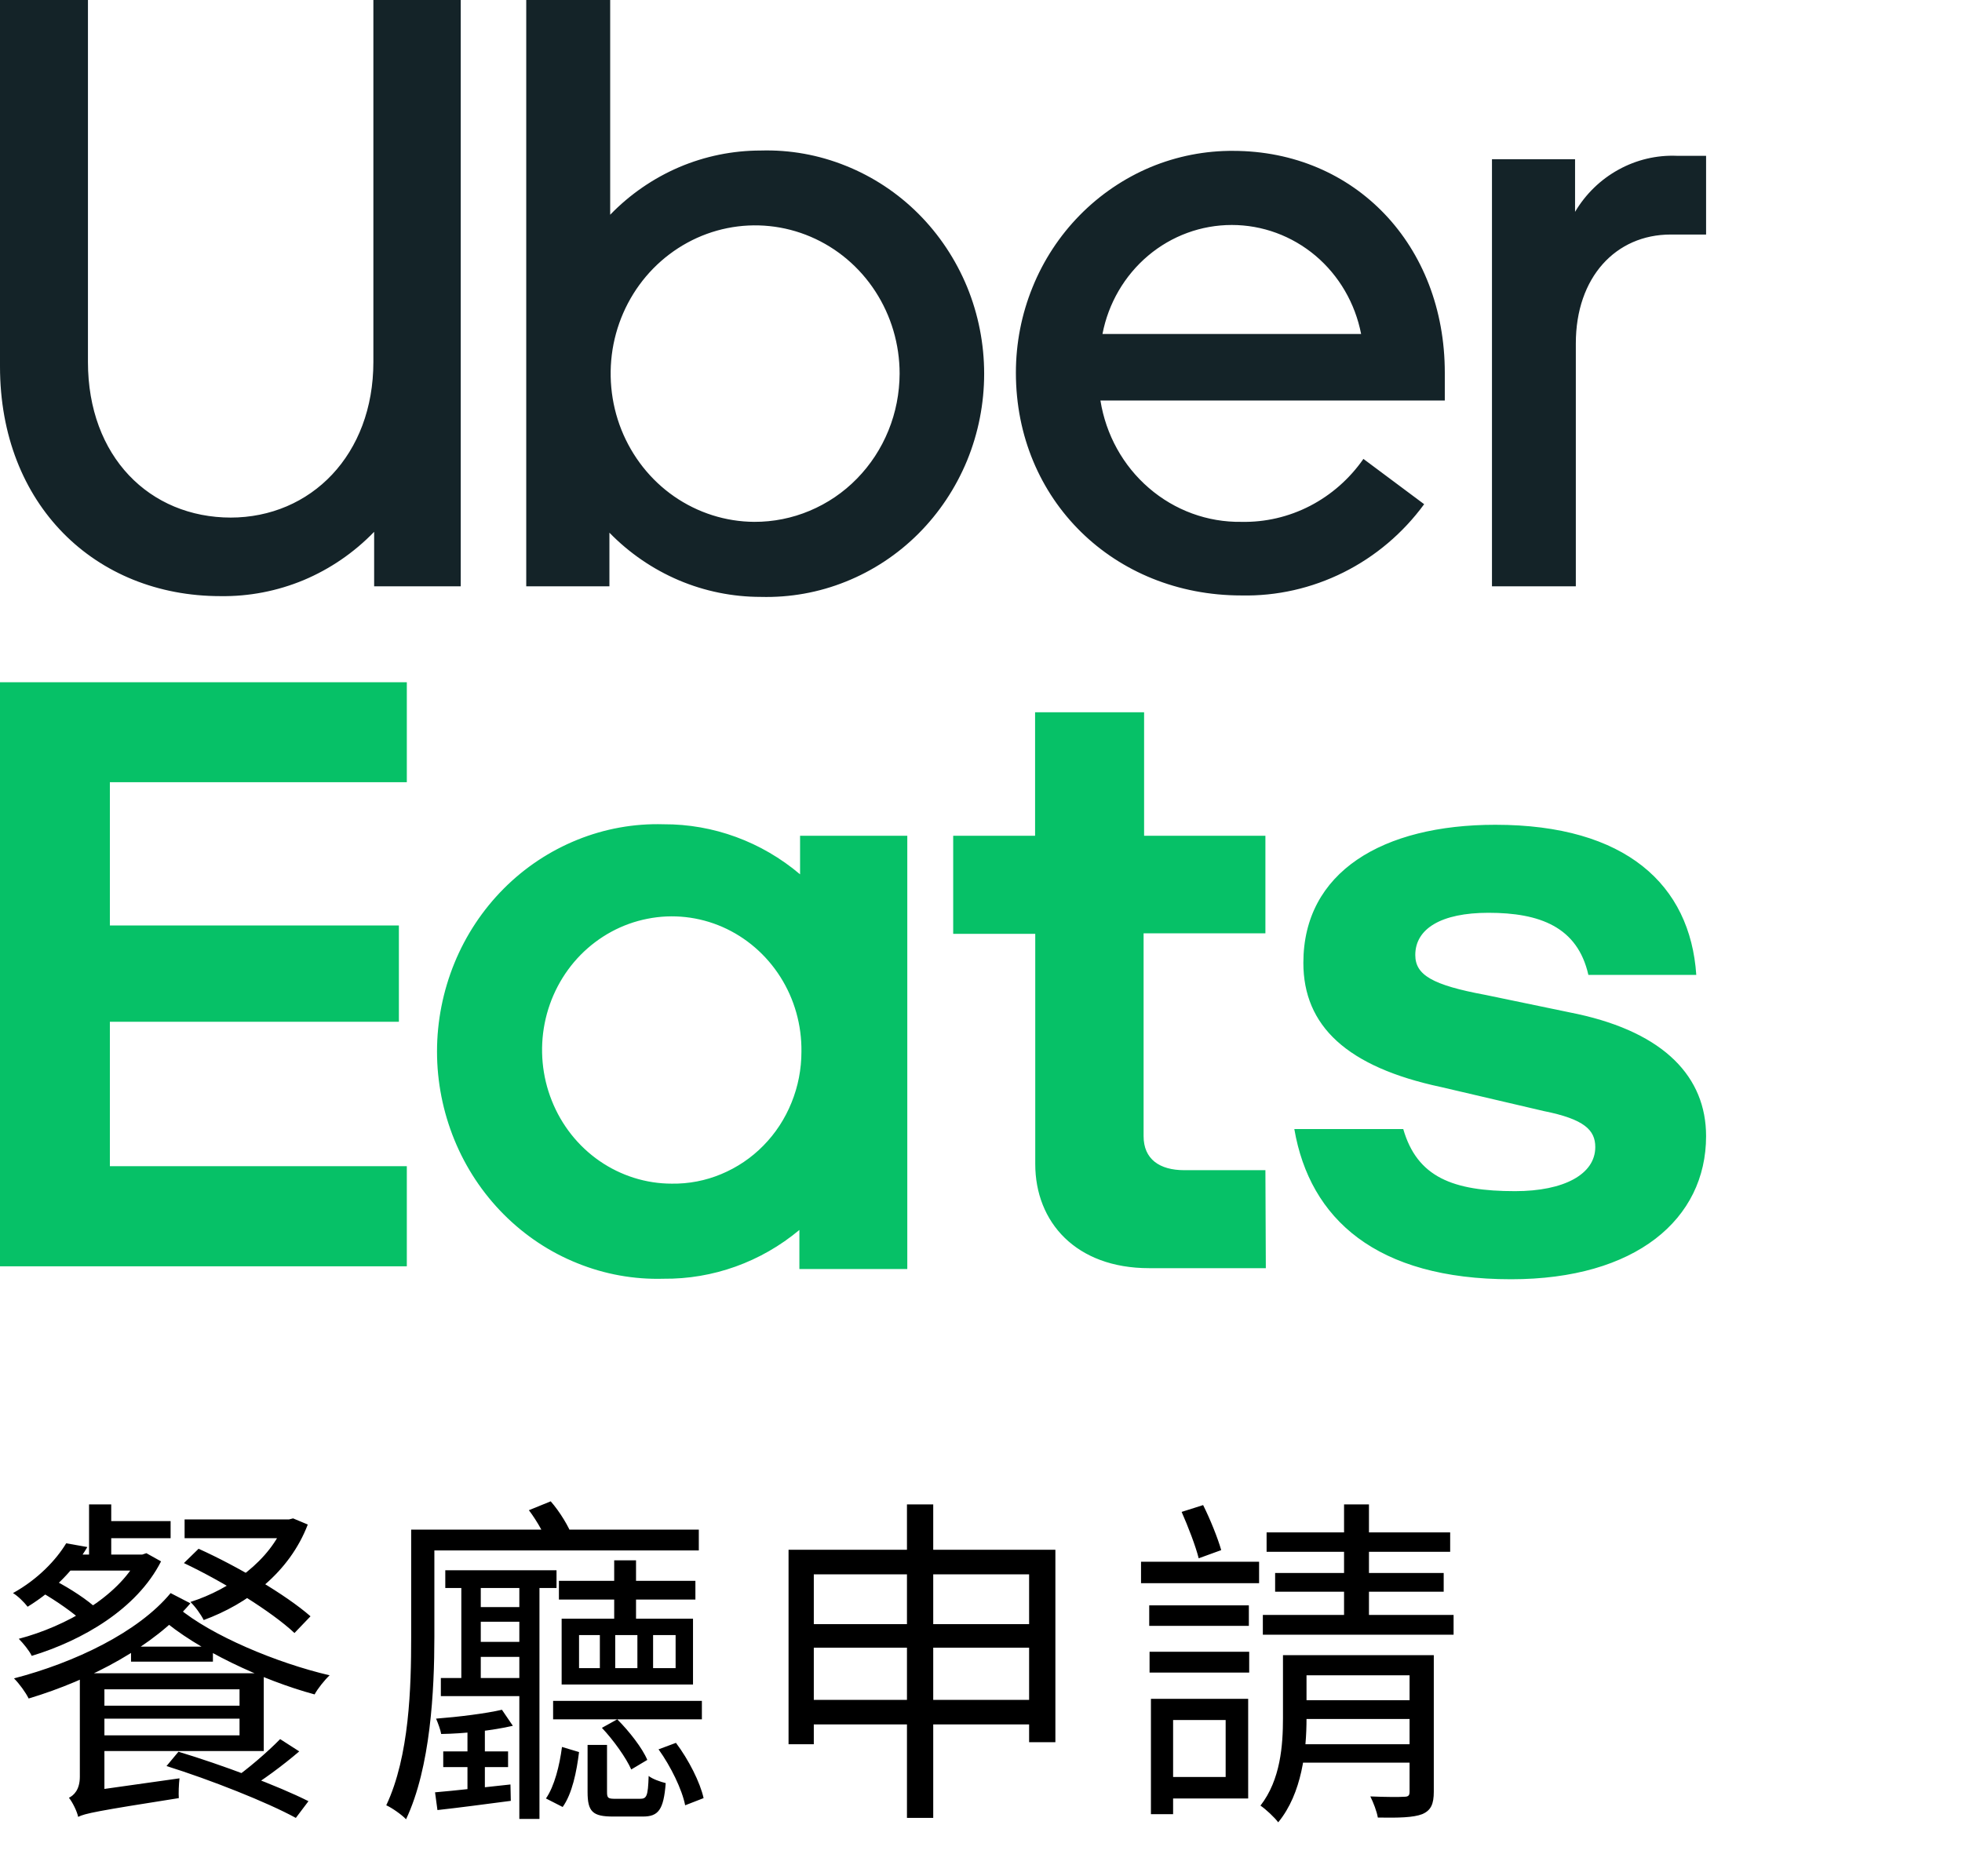 <svg xmlns="http://www.w3.org/2000/svg" width="23" height="22" viewBox="0 0 23 22" fill="none"><path d="M20 2.75V1.827H19.659C19.421 1.817 19.184 1.873 18.974 1.989C18.764 2.104 18.588 2.275 18.464 2.484V1.867H17.49V6.875H18.473V4.027C18.473 3.251 18.941 2.75 19.585 2.75H20ZM12.924 3.916C12.993 3.556 13.183 3.231 13.459 2.998C13.735 2.765 14.082 2.638 14.44 2.638C14.798 2.638 15.144 2.765 15.421 2.998C15.697 3.231 15.886 3.556 15.956 3.916H12.924ZM14.464 1.769C14.129 1.766 13.797 1.831 13.487 1.96C13.178 2.09 12.896 2.281 12.658 2.523C12.421 2.764 12.232 3.052 12.104 3.369C11.975 3.686 11.909 4.026 11.909 4.37C11.909 5.863 13.06 6.982 14.552 6.982C14.966 6.991 15.376 6.898 15.749 6.712C16.122 6.526 16.446 6.252 16.695 5.912L15.983 5.381C15.821 5.614 15.606 5.803 15.357 5.932C15.107 6.061 14.831 6.125 14.552 6.119C14.156 6.125 13.771 5.984 13.468 5.722C13.165 5.461 12.964 5.097 12.9 4.696H16.937V4.37C16.937 2.878 15.886 1.769 14.453 1.769H14.464ZM8.841 6.119C8.507 6.117 8.18 6.013 7.903 5.821C7.626 5.629 7.411 5.356 7.284 5.038C7.158 4.721 7.126 4.371 7.192 4.035C7.259 3.698 7.421 3.39 7.658 3.148C7.896 2.906 8.198 2.741 8.526 2.675C8.854 2.609 9.194 2.644 9.503 2.776C9.812 2.908 10.076 3.131 10.261 3.416C10.447 3.702 10.546 4.038 10.546 4.381C10.545 4.61 10.501 4.837 10.415 5.048C10.329 5.26 10.203 5.452 10.045 5.613C9.887 5.775 9.699 5.902 9.492 5.989C9.286 6.076 9.064 6.12 8.841 6.119ZM6.169 6.875H7.144V6.246C7.377 6.485 7.653 6.674 7.958 6.804C8.262 6.933 8.589 6.999 8.918 6.999C9.259 7.008 9.598 6.948 9.915 6.82C10.232 6.693 10.522 6.502 10.766 6.258C11.01 6.014 11.204 5.722 11.337 5.4C11.469 5.078 11.537 4.732 11.537 4.382C11.537 4.032 11.469 3.686 11.337 3.364C11.204 3.042 11.01 2.75 10.766 2.506C10.522 2.262 10.232 2.071 9.915 1.944C9.598 1.816 9.259 1.755 8.918 1.765C8.59 1.765 8.265 1.831 7.962 1.96C7.659 2.09 7.384 2.279 7.153 2.518V0H6.169V6.875ZM2.701 6.069C3.646 6.069 4.377 5.332 4.377 4.244V0H5.401V6.875H4.386V6.236C4.15 6.48 3.869 6.672 3.56 6.802C3.25 6.931 2.918 6.995 2.584 6.99C1.116 6.99 0 5.918 0 4.298V0H1.031V4.244C1.031 5.353 1.752 6.069 2.709 6.069" fill="#142328"></path><path d="M9.395 12.331C9.399 12.02 9.313 11.715 9.148 11.455C8.983 11.195 8.747 10.991 8.469 10.869C8.192 10.748 7.886 10.714 7.59 10.773C7.293 10.831 7.021 10.979 6.806 11.197C6.592 11.415 6.445 11.695 6.385 11.999C6.325 12.303 6.354 12.62 6.469 12.907C6.583 13.194 6.778 13.44 7.028 13.613C7.279 13.786 7.573 13.879 7.875 13.879C8.074 13.882 8.271 13.844 8.455 13.767C8.64 13.69 8.808 13.577 8.949 13.433C9.091 13.289 9.203 13.117 9.279 12.928C9.356 12.739 9.395 12.536 9.395 12.331ZM10.636 9.8V14.88H9.371V14.422C8.921 14.798 8.357 15 7.778 14.994C7.433 15.004 7.089 14.942 6.768 14.812C6.446 14.683 6.153 14.488 5.905 14.239C5.658 13.991 5.461 13.694 5.327 13.366C5.193 13.038 5.123 12.686 5.123 12.33C5.123 11.974 5.193 11.621 5.327 11.293C5.461 10.965 5.658 10.668 5.905 10.42C6.153 10.171 6.446 9.977 6.768 9.847C7.089 9.717 7.433 9.655 7.778 9.665C8.362 9.662 8.928 9.87 9.379 10.252V9.8H10.636ZM14.834 13.721H13.883C13.592 13.721 13.406 13.591 13.406 13.322V10.944H14.834V9.8H13.412V8.352H12.134V9.8H11.174V10.95H12.136V13.649C12.136 14.33 12.613 14.87 13.47 14.87H14.839L14.834 13.721ZM17.715 15C19.175 15 20 14.296 20 13.322C20 12.63 19.513 12.112 18.493 11.89L17.414 11.666C16.788 11.55 16.591 11.431 16.591 11.198C16.591 10.891 16.892 10.703 17.449 10.703C18.051 10.703 18.493 10.869 18.62 11.431H19.885C19.814 10.376 19.06 9.671 17.529 9.671C16.208 9.671 15.279 10.224 15.279 11.29C15.279 12.03 15.79 12.511 16.892 12.746L18.098 13.028C18.573 13.123 18.701 13.251 18.701 13.45C18.701 13.768 18.336 13.967 17.761 13.967C17.031 13.967 16.613 13.803 16.45 13.239H15.173C15.355 14.296 16.137 15 17.713 15H17.715ZM0 8H4.769V9.172H1.288V10.852H4.676V11.981H1.288V13.674H4.769V14.848H0V8Z" fill="#06C167"></path><path d="M1.044 17.64H1.304V18.328H1.044V17.64ZM1.164 17.836H2V18.036H1.164V17.836ZM2.164 17.816H3.408V18.036H2.164V17.816ZM0.776 18.096L1.024 18.14C0.872 18.396 0.648 18.64 0.324 18.84C0.284 18.788 0.208 18.712 0.152 18.68C0.448 18.516 0.66 18.288 0.776 18.096ZM0.788 18.228H1.688V18.416H0.636L0.788 18.228ZM1.616 18.228H1.668L1.716 18.212L1.888 18.308C1.604 18.868 0.964 19.236 0.372 19.416C0.344 19.356 0.272 19.268 0.22 19.216C0.768 19.072 1.384 18.724 1.616 18.272V18.228ZM3.336 17.816H3.388L3.436 17.804L3.608 17.876C3.392 18.44 2.9 18.808 2.388 18.996C2.356 18.932 2.288 18.836 2.232 18.784C2.7 18.636 3.168 18.296 3.336 17.856V17.816ZM0.488 18.672L0.648 18.536C0.82 18.624 1.032 18.764 1.136 18.864L0.972 19.016C0.868 18.916 0.656 18.768 0.488 18.672ZM2.156 18.328L2.328 18.16C2.788 18.368 3.352 18.7 3.64 18.952L3.452 19.148C3.184 18.896 2.62 18.548 2.156 18.328ZM1.092 19.62H3.092V20.532H1.092V20.348H2.808V19.808H1.092V19.62ZM3.284 20.392L3.508 20.536C3.312 20.704 3.072 20.88 2.88 20.996L2.712 20.876C2.896 20.752 3.144 20.536 3.284 20.392ZM1.088 20H2.908V20.152H1.088V20ZM2.088 18.852C2.48 19.18 3.248 19.5 3.864 19.644C3.808 19.696 3.724 19.8 3.688 19.868C3.08 19.704 2.308 19.344 1.88 18.968L2.088 18.852ZM2 18.68L2.232 18.8C1.804 19.304 1.068 19.696 0.336 19.916C0.3 19.844 0.228 19.744 0.164 19.68C0.872 19.496 1.62 19.14 2 18.68ZM1.952 20.708L2.092 20.54C2.596 20.692 3.26 20.94 3.616 21.12L3.468 21.316C3.132 21.132 2.464 20.868 1.952 20.708ZM0.916 21.304C0.904 21.24 0.848 21.128 0.808 21.08C0.864 21.052 0.936 20.988 0.936 20.832V19.62H1.224V21.048C1.224 21.048 0.916 21.208 0.916 21.304ZM0.916 21.304L0.908 21.096L1.056 21L2.104 20.852C2.096 20.924 2.092 21.028 2.096 21.084C1.128 21.236 0.996 21.264 0.916 21.304ZM1.536 19.308H2.496V19.484H1.536V19.308ZM5.22 18.412H6.524V18.62H5.22V18.412ZM5.5 18.844H6.232V19.016H5.5V18.844ZM5.5 19.252H6.232V19.428H5.5V19.252ZM5.196 20.536H5.956V20.72H5.196V20.536ZM6.552 18.536H8.152V18.756H6.552V18.536ZM6.484 19.944H8.228V20.16H6.484V19.944ZM7.2 18.296H7.456V19.108H7.2V18.296ZM5.408 18.516H5.636V19.784H5.408V18.516ZM5.48 20.196H5.684V21.056H5.48V20.196ZM6.088 18.516H6.324V21.328H6.088V18.516ZM7.656 19.172V19.56H7.92V19.172H7.656ZM7.212 19.172V19.56H7.472V19.172H7.212ZM6.788 19.172V19.56H7.032V19.172H6.788ZM6.584 18.98H8.124V19.752H6.584V18.98ZM5.1 21.016C5.336 20.996 5.648 20.96 5.984 20.924L5.988 21.116C5.68 21.156 5.384 21.196 5.128 21.224L5.1 21.016ZM6.888 20.46H7.116V21.012C7.116 21.084 7.128 21.092 7.216 21.092C7.256 21.092 7.452 21.092 7.5 21.092C7.58 21.092 7.596 21.068 7.604 20.824C7.648 20.86 7.74 20.892 7.804 20.908C7.78 21.224 7.716 21.3 7.536 21.3C7.484 21.3 7.236 21.3 7.188 21.3C6.948 21.3 6.888 21.244 6.888 21.012V20.46ZM6.588 20.484L6.788 20.544C6.76 20.772 6.708 21.032 6.596 21.188L6.4 21.088C6.5 20.944 6.56 20.7 6.588 20.484ZM7.72 20.512L7.924 20.436C8.072 20.632 8.208 20.9 8.248 21.084L8.032 21.168C7.996 20.984 7.864 20.712 7.72 20.512ZM7.056 20.26L7.236 20.16C7.376 20.3 7.532 20.5 7.588 20.636L7.4 20.748C7.34 20.612 7.192 20.404 7.056 20.26ZM5.016 17.936H8.192V18.18H5.016V17.936ZM4.82 17.936H5.092V19.196C5.092 19.816 5.048 20.724 4.76 21.332C4.712 21.28 4.592 21.196 4.528 21.168C4.8 20.592 4.82 19.78 4.82 19.2V17.936ZM6.2 17.708L6.456 17.604C6.564 17.728 6.668 17.9 6.712 18.02L6.436 18.14C6.4 18.02 6.3 17.84 6.2 17.708ZM5.884 20.048L6.012 20.236C5.772 20.292 5.44 20.328 5.172 20.332C5.164 20.284 5.136 20.208 5.112 20.152C5.372 20.132 5.696 20.092 5.884 20.048ZM5.168 19.676H6.224V19.888H5.168V19.676ZM9.244 18.172H12.372V20.428H12.064V18.46H9.54V20.452H9.244V18.172ZM9.436 19.044H12.228V19.32H9.436V19.044ZM9.44 19.932H12.224V20.22H9.44V19.932ZM10.632 17.64H10.94V21.316H10.632V17.64ZM14.848 17.968H17V18.196H14.848V17.968ZM14.948 18.444H16.924V18.664H14.948V18.444ZM14.804 18.936H17.04V19.168H14.804V18.936ZM15.756 17.64H16.048V19.06H15.756V17.64ZM16.524 19.408H16.808V21.008C16.808 21.152 16.776 21.228 16.672 21.272C16.568 21.312 16.4 21.316 16.152 21.312C16.14 21.24 16.1 21.136 16.064 21.064C16.244 21.072 16.408 21.072 16.46 21.068C16.512 21.068 16.524 21.052 16.524 21.008V19.408ZM15.188 19.936H16.668V20.156H15.188V19.936ZM15.188 20.452H16.668V20.668H15.188V20.452ZM15.04 19.408H15.316V20.148C15.316 20.524 15.264 21.028 14.984 21.368C14.944 21.312 14.832 21.208 14.776 21.172C15.012 20.868 15.04 20.464 15.04 20.144V19.408ZM15.2 19.408H16.624V19.644H15.2V19.408ZM13.472 18.824H14.64V19.064H13.472V18.824ZM13.636 19.92H14.632V21.088H13.636V20.836H14.368V20.168H13.636V19.92ZM13.492 19.92H13.752V21.272H13.492V19.92ZM13.476 19.368H14.644V19.612H13.476V19.368ZM13.376 18.312H14.76V18.564H13.376V18.312ZM13.852 17.728L14.104 17.648C14.188 17.816 14.276 18.036 14.316 18.176L14.052 18.272C14.016 18.128 13.928 17.9 13.852 17.728Z" fill="black"></path></svg>